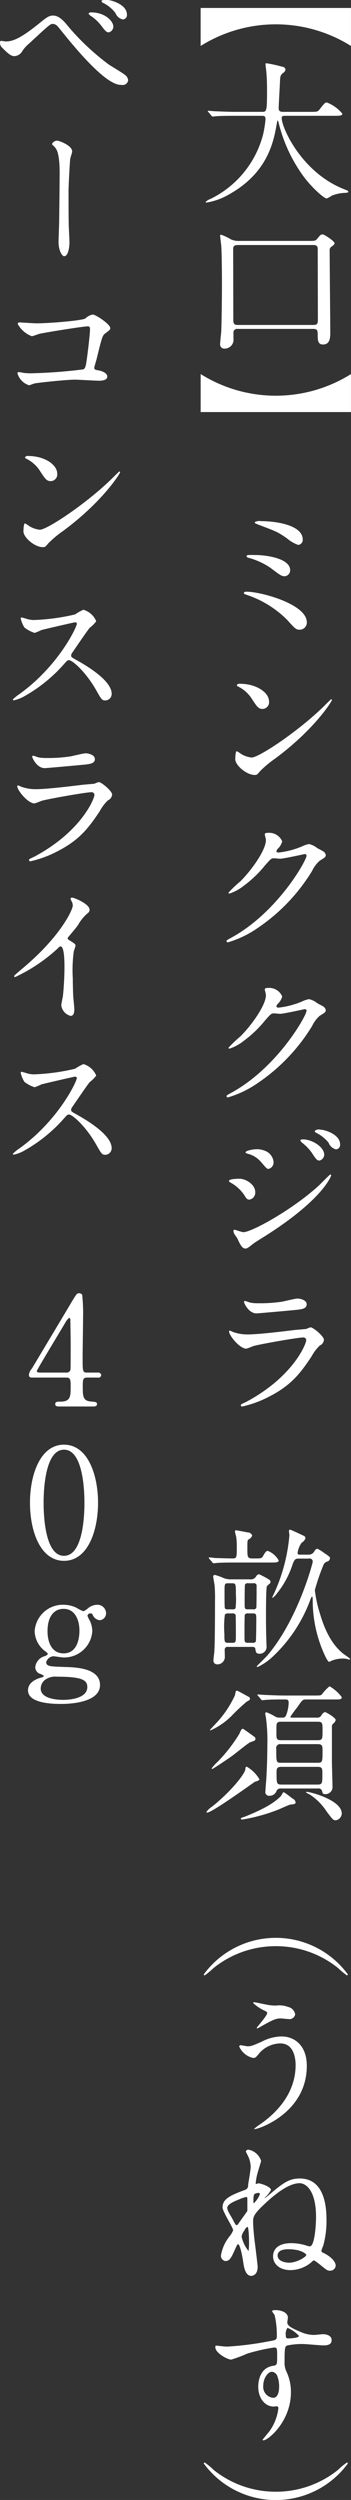 <svg id="img_item_small-products_10_kv_pc.svg" data-name="img/item/small-products/10/kv_pc.svg" xmlns="http://www.w3.org/2000/svg" width="58" height="412.656" viewBox="0 0 58 412.656">
  <rect x="0" y="0" width="58" height="412.656" fill="#333333" stroke="none"/>
  <defs>
    <style>
      .cls-1 {
        fill: #fff;
        fill-rule: evenodd;
      }
    </style>
  </defs>
  <path id="_大_口_ミ_ン_ク_ク_ジ_ラ_畝_須_う_ね_す_" data-name=" 【 大 口 】 ミ ン ク ク ジ ラ  畝 須 （ う ね す ）" class="cls-1" d="M63.966,32.214a23.373,23.373,0,0,1,24.844,0V25.94H63.966v6.274ZM74.014,43.742c0.4,0,.675,0,0.675.55a18.287,18.287,0,0,1-.4,2.524,16.412,16.412,0,0,1-8.7,10.647,2.2,2.2,0,0,0-.8.5,0.137,0.137,0,0,0,.15.1,10.8,10.8,0,0,0,3.724-1.35c6.449-3.6,7.373-8.8,7.873-11.6,0.1-.525.1-0.6,0.175-0.6a1.248,1.248,0,0,1,.175.5,25.12,25.12,0,0,0,3.9,8.473c1.325,1.9,3.549,3.9,4,3.9a3.8,3.8,0,0,0,.825-0.45,6.268,6.268,0,0,1,2.249-.475c0.375-.025.5-0.05,0.5-0.225,0-.1,0-0.1-0.675-0.375-7.073-2.774-10.323-10.2-10.323-11.722,0-.4.175-0.4,0.725-0.4h7.973c0.825,0,1.325,0,1.325-.35a6.363,6.363,0,0,0-2.549-1.849c-0.3,0-.4.1-1.2,1.125-0.325.425-.45,0.425-1.6,0.425H77.713c-0.4,0-.85,0-0.85-0.575,0-.6.175-3.5,0.2-4.149,0.05-1.175.05-1.3,0.525-1.7a0.788,0.788,0,0,0,.4-0.575,0.549,0.549,0,0,0-.55-0.45,20.77,20.77,0,0,0-2.6-.575c-0.15,0-.15.075-0.15,0.2s0.075,0.7.1,0.85c0.15,1.525.15,2.849,0.15,3.449,0,3.524-.075,3.524-0.85,3.524H69.765c-1.175,0-2.2-.05-3.424-0.1-0.15,0-.925-0.075-1.1-0.075-0.05,0-.1,0-0.1.05a0.347,0.347,0,0,0,.125.175l0.475,0.575a0.267,0.267,0,0,0,.225.15c0.075,0,.425-0.05.525-0.05,0.25-.025.95-0.075,3.149-0.075h4.374ZM70.39,64.394a3.021,3.021,0,0,1-1.4-.25,9.685,9.685,0,0,0-1.625-.775,0.141,0.141,0,0,0-.175.125c0,0.225.15,1.375,0.175,1.625,0.1,1,.125,5.2.125,6.373,0,1.775-.05,6.6-0.125,7.948-0.025.275-.175,1.6-0.175,1.925a0.69,0.69,0,0,0,.775.8A1.454,1.454,0,0,0,69.39,80.54V79.615a0.612,0.612,0,0,1,.725-0.7H82.562c0.75,0,.75.3,0.75,1.15,0,0.875.125,1.425,0.875,1.425,1.2,0,1.2-1.225,1.2-2.025,0-1.924-.1-11.347-0.1-13.472a0.693,0.693,0,0,1,.25-0.625,1.478,1.478,0,0,0,.575-0.55c0-.4-1.725-1.5-1.975-1.5-0.325,0-.375.075-0.95,0.775-0.275.3-.4,0.3-1.5,0.3H70.39Zm12.2,0.675c0.65,0,.725.275,0.725,0.775,0,1.8.025,9.723,0.025,11.347,0,0.8,0,1.075-.8,1.075H70.115c-0.575,0-.75-0.175-0.75-0.85,0-1.85-.025-11.6-0.025-11.722,0.025-.625.425-0.625,0.975-0.625H82.587Zm6.224,21.3a23.374,23.374,0,0,1-24.844,0v6.273H88.81V86.369Zm-15.9,24.45c0,0.175.025,0.175,0.575,0.4,3.1,1.174,3.274,1.249,4.749,2.274a5.644,5.644,0,0,0,1.85,1.075,0.826,0.826,0,0,0,.75-0.875c0-2.449-4.574-3.049-6.9-3.049A1.493,1.493,0,0,0,72.914,110.819Zm0.25,5.423c-1.45-.025-1.6-0.025-1.6.2a0.324,0.324,0,0,0,.3.25,12.016,12.016,0,0,1,3.624,1.65c1.65,1.25,1.849,1.4,2.4,1.4a1,1,0,0,0,.875-0.975C78.763,116.667,74.389,116.242,73.164,116.242Zm8.348,11.1c0-3-7.6-5.049-9.948-5.049-0.1,0-.45,0-0.45.225,0,0.125.05,0.15,0.625,0.35a17.013,17.013,0,0,1,6.523,4.074c1.325,1.474,1.475,1.624,2.075,1.624A1.175,1.175,0,0,0,81.512,127.34Zm-6.249,13.053c0-1.475-2.1-2.9-4.774-2.9a0.508,0.508,0,0,0-.55.225,0.336,0.336,0,0,0,.225.225,5.63,5.63,0,0,1,2.274,2.05c0.825,1.25,1.075,1.649,1.75,1.649A1.1,1.1,0,0,0,75.264,140.393Zm10.4-.225a0.161,0.161,0,0,0-.125-0.125c-0.05,0-.75.7-1.15,1.1-4.149,4.1-10.772,8.522-12,8.522a4.137,4.137,0,0,1-1.7-.574,6.214,6.214,0,0,0-.75-0.475c-0.225,0-.25,1.149-0.25,1.324,0,1,1.85,2.6,3.2,2.6,0.375,0,.425-0.05.9-0.625a17.453,17.453,0,0,1,2.449-2.05C82.737,145.067,85.661,140.393,85.661,140.168Zm-10.922,22.95c0.2,1.5-2.174,4.949-4.2,6.974a21.206,21.206,0,0,0-1.974,1.874,0.152,0.152,0,0,0,.175.15,7.649,7.649,0,0,0,2.4-1.324,18.79,18.79,0,0,0,3.4-3.25c1.05-1.2,1.1-1.249,1.575-1.249,0.15,0,.825.075,0.975,0.075,0.6,0,4.049-.775,4.1-0.775a0.27,0.27,0,0,1,.275.275c0,0.775-4.749,9.3-12.372,13.5-0.775.425-.85,0.475-0.85,0.575a0.224,0.224,0,0,0,.225.225,17.108,17.108,0,0,0,4.974-2.4,30.555,30.555,0,0,0,8.948-9.4,5.2,5.2,0,0,1,1.25-1.674c0.825-.5,1-0.6,1-0.95a0.906,0.906,0,0,0-.475-0.625c-0.125-.075-0.775-0.425-0.925-0.5a3.285,3.285,0,0,0-1.375-.675,4.669,4.669,0,0,0-1.175.4,14.143,14.143,0,0,1-3.8,1c-0.1,0-.4,0-0.4-0.2a0.742,0.742,0,0,1,.2-0.4,2.559,2.559,0,0,0,.75-1.25,2.335,2.335,0,0,0-2.324-1.4c-0.2,0-.55,0-0.55.25C74.564,162.444,74.714,162.993,74.739,163.118Zm0,25.6c0.2,1.5-2.174,4.949-4.2,6.974a21.206,21.206,0,0,0-1.974,1.874,0.152,0.152,0,0,0,.175.15,7.649,7.649,0,0,0,2.4-1.324,18.79,18.79,0,0,0,3.4-3.25c1.05-1.2,1.1-1.249,1.575-1.249,0.15,0,.825.075,0.975,0.075,0.6,0,4.049-.775,4.1-0.775a0.27,0.27,0,0,1,.275.275c0,0.775-4.749,9.3-12.372,13.5-0.775.425-.85,0.475-0.85,0.575a0.224,0.224,0,0,0,.225.225,17.108,17.108,0,0,0,4.974-2.4,30.555,30.555,0,0,0,8.948-9.4,5.2,5.2,0,0,1,1.25-1.674c0.825-.5,1-0.6,1-0.95a0.906,0.906,0,0,0-.475-0.625c-0.125-.075-0.775-0.425-0.925-0.5a3.285,3.285,0,0,0-1.375-.675,4.669,4.669,0,0,0-1.175.4,14.143,14.143,0,0,1-3.8,1c-0.1,0-.4,0-0.4-0.2a0.742,0.742,0,0,1,.2-0.4,2.559,2.559,0,0,0,.75-1.25,2.335,2.335,0,0,0-2.324-1.4c-0.2,0-.55,0-0.55.25C74.564,188.044,74.714,188.594,74.739,188.718ZM70.39,219.192c-0.15,0-1.75,0-1.75.375a0.487,0.487,0,0,0,.25.25,6.479,6.479,0,0,1,2.274,2.05c0.375,0.624.5,0.774,0.875,0.774a1.181,1.181,0,0,0,.95-1.249C72.989,220.167,71.465,219.192,70.39,219.192Zm4.174-4.624a3.44,3.44,0,0,0-1.275-.25c-0.75,0-1.9.25-1.9,0.525,0,0.1.025,0.1,0.375,0.225a4.227,4.227,0,0,1,2.174,1.35c0.875,1.025.975,1.15,1.25,1.15a1.093,1.093,0,0,0,.825-1.175A2.184,2.184,0,0,0,74.564,214.568Zm-3.2,16.146c0.275,0,.375-0.075,1.3-0.8,0.2-.15.3-0.225,1.825-1.175,9.8-6.174,11.047-10.048,11.047-10.1a0.16,0.16,0,0,0-.15-0.15c-0.075,0-1.525,1.475-1.8,1.75-4.4,4.049-11.2,7.773-12.547,7.773-0.25,0-1.375-.4-1.45-0.4a0.183,0.183,0,0,0-.2.2,1.019,1.019,0,0,0,.125.45c0.05,0.125.45,0.65,0.525,0.8C70.54,230.14,70.84,230.714,71.365,230.714Zm12.4-19.62a0.969,0.969,0,0,0-.95.225,0.438,0.438,0,0,0,.275.3,6.272,6.272,0,0,1,2.024,1.625,1.739,1.739,0,0,0,1.225,1.1,0.735,0.735,0,0,0,.675-0.8C87.011,211.819,84.411,211.094,83.762,211.094Zm-2.874,1.6c-0.15,0-.45.025-0.45,0.175a0.962,0.962,0,0,0,.325.4,7.789,7.789,0,0,1,1.6,1.674c0.625,0.975.85,1.25,1.225,1.25a1.027,1.027,0,0,0,.8-0.95C84.386,213.919,82.337,212.694,80.887,212.694Zm-9.6,26.675a0.141,0.141,0,0,0-.15.175c0,0.175.75,1.874,2.075,1.874,0.175,0,5.549-.475,5.949-0.525,1.45-.125,2.324-0.2,2.324-0.975,0-.724-1.1-0.949-1.525-0.949-0.35,0-2.075.425-2.449,0.5a23.9,23.9,0,0,1-4,.275,6.142,6.142,0,0,1-1.325-.1C72.039,239.619,71.44,239.369,71.29,239.369Zm-0.625,17.07a0.269,0.269,0,0,0-.05.15,0.2,0.2,0,0,0,.225.2,17.684,17.684,0,0,0,4.424-1.624c3.524-1.8,5.074-3.674,7.048-6.674a7.011,7.011,0,0,1,1.35-1.774,1.112,1.112,0,0,0,.675-0.95c0-.575-1.775-2.049-2.2-2.049a4.288,4.288,0,0,0-.725.274c-0.025,0-1.675.15-1.725,0.15-0.925.1-5.9,0.75-7.948,0.75a7.013,7.013,0,0,1-2.474-.425,3.541,3.541,0,0,0-.45-0.2,0.14,0.14,0,0,0-.15.125c0,0.7,1.775,2.85,2.849,2.85a10.688,10.688,0,0,0,1.15-.425c1.1-.325,7.373-1.425,8.223-1.425a0.45,0.45,0,0,1,.525.475c0,0.525-2.05,5.924-9.848,10.123C71.415,256.065,70.715,256.389,70.665,256.439Zm-1.55,28.878a3.157,3.157,0,0,1-1.6-.324,10.928,10.928,0,0,0-1.175-.4,0.261,0.261,0,0,0-.3.25c0,0.075.175,1.149,0.225,1.374a23.755,23.755,0,0,1,.075,2.625c0,1.4,0,7.323-.125,8.6-0.025.175-.125,1.025-0.125,1.2a0.6,0.6,0,0,0,.5.7,1.232,1.232,0,0,0,1.375-1.125c0-.225-0.025-1.174-0.025-1.3a0.455,0.455,0,0,1,.55-0.45h3.949c0.275,0,.525,0,0.575.35,0.05,0.4.1,0.774,0.6,0.774a1.131,1.131,0,0,0,1.25-1.1c0-.1-0.025-0.525-0.025-0.625,0-.075-0.075-1.85-0.075-4.5,0-.55,0-4.674.15-4.924a3.842,3.842,0,0,1,.475-0.425,0.476,0.476,0,0,0,.125-0.25,0.506,0.506,0,0,0-.175-0.375,15.2,15.2,0,0,0-1.725-.924,0.723,0.723,0,0,0-.5.4,1,1,0,0,1-1,.449h-3Zm-0.6,10.473c-0.625,0-.625-0.15-0.625-1.5a15.755,15.755,0,0,1,.075-3.124,0.541,0.541,0,0,1,.55-0.225H69.19a0.541,0.541,0,0,1,.55.225c0.05,0.125.05,3.174,0.05,3.4,0,1.1,0,1.225-.6,1.225H68.515Zm3.274-5.524c-0.55,0-.55-0.1-0.55-1.05,0-.349,0-2.8.05-3a0.442,0.442,0,0,1,.525-0.25h0.85a0.433,0.433,0,0,1,.55.5c0,0.275,0,3.4-.05,3.549a0.442,0.442,0,0,1-.525.25h-0.85Zm-2.574-4.3c0.575,0,.575.2,0.575,1.8a13.285,13.285,0,0,1-.05,2.3,0.459,0.459,0,0,1-.5.2H68.465a0.459,0.459,0,0,1-.5-0.2c-0.05-.125-0.05-1.8-0.05-2.724,0-1.225,0-1.375.575-1.375h0.725Zm3.374,4.974c0.575,0,.575.1,0.575,1.175,0,0.425-.025,3.249-0.075,3.449a0.524,0.524,0,0,1-.55.225H71.814a0.745,0.745,0,0,1-.475-0.1c-0.125-.125-0.125-0.3-0.125-1.675,0-.225,0-2.7.05-2.849a0.524,0.524,0,0,1,.55-0.225h0.775Zm-6.7-8.448a0.322,0.322,0,0,0,.225.175c0.075,0,.65-0.075.75-0.075,1-.05,2.224-0.05,2.949-0.05h5.724c0.85,0,1.325,0,1.325-.35a3.55,3.55,0,0,0-1.8-1.574c-0.15,0-.325.025-0.75,0.8-0.25.45-.35,0.45-1.325,0.45H72.514c-0.825,0-.825-0.3-0.825-1.6,0-1.225,0-1.375.175-1.525a1.207,1.207,0,0,0,.625-0.65,0.8,0.8,0,0,0-.8-0.525c-0.2-.05-1.775-0.35-1.85-0.35a0.183,0.183,0,0,0-.2.2,7.1,7.1,0,0,0,.2.85,11.063,11.063,0,0,1,.1,1.775c0,1.649,0,1.824-.7,1.824-0.325,0-2.349-.05-2.924-0.075-0.15-.025-0.775-0.1-0.925-0.1a0.08,0.08,0,0,0-.075.075,0.282,0.282,0,0,0,.1.175Zm14.546-1.25c-0.225,0-.45,0-0.45-0.274a3.741,3.741,0,0,1,.675-1.7,1.38,1.38,0,0,0,.625-0.725c0-.3-0.175-0.375-0.625-0.575-0.2-.1-1.8-0.85-1.9-0.85a0.2,0.2,0,0,0-.2.225c0,0.125.075,0.6,0.075,0.7a28.918,28.918,0,0,1-2.374,9.248c-0.05.15-.45,0.925-0.45,1a0.066,0.066,0,0,0,.075.075,3.387,3.387,0,0,0,.65-0.675,15.058,15.058,0,0,0,2.649-4.924c0.35-.875.5-0.875,1.125-0.875h1.525a0.506,0.506,0,0,1,.65.55c0,0.15-2.374,9.4-7.473,15.421-0.25.3-1.775,1.775-1.775,1.8a0.162,0.162,0,0,0,.15.125,9.76,9.76,0,0,0,2.4-1.625,24.46,24.46,0,0,0,6.349-9.6c0.15-.35.175-0.375,0.25-0.375s0.075,0.05.1,0.5a21.62,21.62,0,0,0,1.724,8.548c0.175,0.4.725,1.7,1,1.7a3.253,3.253,0,0,0,.425-0.2,5.222,5.222,0,0,1,1.825-.35,3.179,3.179,0,0,1,.8.1,0.49,0.49,0,0,0,.25.075,0.14,0.14,0,0,0,.15-0.125c0-.05-1-0.75-1.2-0.9-0.85-.724-2.524-2.249-3.774-6.548a20.909,20.909,0,0,1-.85-3.9,36.1,36.1,0,0,1,1.425-4.149,0.948,0.948,0,0,1,.6-0.55,0.6,0.6,0,0,0,.475-0.575c0-.2-0.1-0.275-1.1-0.949a4.881,4.881,0,0,0-1-.6,0.657,0.657,0,0,0-.45.375,1.074,1.074,0,0,1-1.05.6h-1.3Zm2.924,38.6a0.573,0.573,0,0,1,.675.425c0.075,0.3.125,0.5,0.425,0.5a1.178,1.178,0,0,0,1.3-1.05c0-.625-0.1-3.674-0.1-4.349v-5.7a0.594,0.594,0,0,1,.2-0.525,1.086,1.086,0,0,0,.425-0.6c0-.4-1.625-1.325-1.8-1.325a1.335,1.335,0,0,0-.55.525,0.749,0.749,0,0,1-.775.4H79.038c-0.1,0-.25,0-0.25-0.125a19.439,19.439,0,0,1,1.175-1.624c0.775-1.125.85-1.25,1.4-1.25h4.9c0.7,0,1.025,0,1.025-.375a6.5,6.5,0,0,0-2.025-1.8,7.121,7.121,0,0,0-1.25,1.325c-0.2.2-.3,0.2-1.35,0.2h-4.7c-1.15,0-2.275-.05-3.424-0.1-0.15,0-.925-0.075-1.1-0.075-0.05,0-.1,0-0.1.05a0.348,0.348,0,0,0,.125.175l0.475,0.575a0.267,0.267,0,0,0,.225.15c0.075,0,.45-0.05.525-0.05,0.5-.05,1.55-0.075,2.424-0.075h0.825c0.375,0,.575.075,0.575,0.525a6.151,6.151,0,0,1-.275,1.674c-0.225.725-.375,0.8-0.75,0.8H77.063a1.776,1.776,0,0,1-.65-0.1,8.967,8.967,0,0,0-1.55-.775,0.2,0.2,0,0,0-.225.175c0,0.125.15,0.8,0.15,0.95a28.217,28.217,0,0,1,.2,4.324c0,0.925-.025,3.224-0.175,5.624-0.025.3-.15,1.9-0.15,2.024a0.607,0.607,0,0,0,.7.675,1.214,1.214,0,0,0,1.175-.875,0.756,0.756,0,0,1,.75-0.325h6.074Zm0-7.323c0.75,0,.75.375,0.75,1.125,0,1.749,0,1.949-.775,1.949H77.263c-0.8,0-.8-0.075-0.8-2.274a0.656,0.656,0,0,1,.775-0.8h6.124Zm-6.124-.65c-0.75,0-.75-0.325-0.75-1.125,0-1.424,0-1.574.15-1.749a0.776,0.776,0,0,1,.6-0.175h6.1c0.775,0,.775.275,0.775,1.425,0,1.374,0,1.624-.775,1.624h-6.1Zm0.1,7.323c-0.825,0-.825-0.2-0.825-1.974,0-.65.05-0.95,0.8-0.95h5.974c0.8,0,.8.3,0.8,1.2,0,1.475,0,1.724-.8,1.724H77.338ZM69.79,303.769a5.346,5.346,0,0,0-.15.675,17.229,17.229,0,0,1-2.924,4.424c-0.125.125-1.2,1.275-1.2,1.3,0,0.075.05,0.075,0.1,0.075a11.605,11.605,0,0,0,3.474-2.4,31.87,31.87,0,0,1,2.5-2.349c0.4-.2.525-0.275,0.525-0.475a0.314,0.314,0,0,0-.15-0.275s-1.874-1.05-1.974-1.05A0.284,0.284,0,0,0,69.79,303.769Zm1.575,12.822c0,0.825-2.624,3.974-5.524,6.249a3.485,3.485,0,0,0-.925.874,0.123,0.123,0,0,0,.15.1c0.8,0,7.748-5.023,7.848-5.073,0.675-.225.75-0.25,0.75-0.45a5.819,5.819,0,0,0-2.075-2.05C71.39,316.241,71.365,316.441,71.365,316.591Zm10.048,3.924a4.327,4.327,0,0,0,.6.325,9.567,9.567,0,0,1,2.774,2.8c1,1.325,1.1,1.45,1.525,1.45a1.184,1.184,0,0,0,.975-1.125c0-2.2-5.174-3.574-5.8-3.574C81.387,320.39,81.362,320.465,81.412,320.515ZM70.74,310.068a3.689,3.689,0,0,0-.35.7,25.293,25.293,0,0,1-3.624,4.674,7.431,7.431,0,0,0-.975,1.075,0.092,0.092,0,0,0,.1.1c0.1,0,2.174-1.375,3.2-2.1,0.5-.35,2.774-2.225,3.1-2.325,0.75-.25.825-0.275,0.825-0.55,0-.075-0.025-0.15-0.025-0.2-0.075-.125-1.85-1.349-2-1.449A0.332,0.332,0,0,0,70.74,310.068Zm6.848,10.422a6.594,6.594,0,0,1-.4.65c-1.1,1.075-2.649,2.049-6.1,3.424a0.76,0.76,0,0,0-.5.25c0,0.125.2,0.15,0.275,0.15a29.126,29.126,0,0,0,5.9-1.625c0.325-.125,1.874-0.849,2.075-0.849,0.475-.05.825-0.05,0.825-0.375a0.882,0.882,0,0,0-.525-0.625C77.863,320.515,77.713,320.39,77.588,320.49Zm-1.2,25.375a16.373,16.373,0,0,1,10.272,3.6,14.086,14.086,0,0,0,1.475,1.225,0.166,0.166,0,0,0,.15-0.175,14.761,14.761,0,0,0-23.794,0,0.166,0.166,0,0,0,.15.175,14.086,14.086,0,0,0,1.475-1.225A16.373,16.373,0,0,1,76.388,345.865Zm-3.5,9.254c-0.05,0-.25,0-0.25.125a6.88,6.88,0,0,0,1.8,1.225c0.475,0.225.525,0.275,0.525,0.425,0,0.475-1.725,2.349-1.725,2.449a0.092,0.092,0,0,0,.1.1c0.05,0,.7-0.375.825-0.45,1.625-.9,2.2-1.2,3.024-1.2,0.175,0,1.05.1,1.25,0.1a0.964,0.964,0,0,0,1.15-.775,1.517,1.517,0,0,0-1.175-1.225,4.135,4.135,0,0,0-1.975-.225,6.743,6.743,0,0,1-1.15-.075C74.914,355.544,72.964,355.119,72.889,355.119Zm4.449,5.649a7.243,7.243,0,0,0-3.3.875c-1.55.674-1.725,0.749-2.3,0.749-0.175,0-.975-0.175-1.15-0.175a0.243,0.243,0,0,0-.25.2,3.278,3.278,0,0,0,2.3,1.9c0.4,0,.475-0.1,1.15-0.925a4.732,4.732,0,0,1,3.349-1.474c2.374,0,2.524,2.774,2.524,3.574,0,4.024-2.349,7.3-5.749,9.7a8.389,8.389,0,0,0-1.1.825,0.059,0.059,0,0,0,.075.05c0.675,0,8.623-2.674,8.623-10.447C81.512,362.267,79.488,360.768,77.338,360.768Zm-5.4,18.7a0.412,0.412,0,0,0-.5.3c0,0.05.15,0.275,0.225,0.475a4.359,4.359,0,0,1,.575,2.075c0,0.425-.35,2.474-0.425,2.924a0.77,0.77,0,0,1-.575.875c-2.4.9-3.649,1.475-3.649,2.874,0,0.675,1.75,3.349,1.75,3.774a3.672,3.672,0,0,1-.575.975,6.779,6.779,0,0,0-1.425,3.1,0.868,0.868,0,0,0,.7,1c0.725,0,.95-0.475,1.625-1.95,0.325-.749.375-0.824,0.5-0.824,0.325,0,.75,2.249.825,2.849,0.125,0.875.35,2.374,1.35,2.374,0.05,0,1.05-.025,1.05-1.5,0-.25-0.425-3.724-0.5-4.249-0.15-1.3-.25-2.475-0.25-3.2,0-.7,0-1.15,1.849-2.875,1.875-1.774,4.1-3.474,5.824-3.474,1.15,0,2.724,1.35,2.724,5.549,0,1.524-.25,4.874-1.025,4.874a2.006,2.006,0,0,1-.55-0.125,8.412,8.412,0,0,0-2.524-.4c-2.249,0-3,1.074-3,2.174,0,1.15.95,2.275,2.874,2.275a5.418,5.418,0,0,0,3.4-1.25,1.443,1.443,0,0,1,.5-0.375,11.432,11.432,0,0,1,1.075.8c1.05,0.85,1.15.925,1.6,0.925a0.919,0.919,0,0,0,.9-0.825c0-.35-0.25-1.2-1.974-2.1a0.522,0.522,0,0,1-.4-0.35,7.905,7.905,0,0,1,.325-0.9,15.231,15.231,0,0,0,.525-4.3c0-2.8-.65-6.749-4.424-6.749-1.875,0-2.874.85-5.449,3.025a1.468,1.468,0,0,1-.4.25,5.893,5.893,0,0,0,1.1-1.375c0-.525-1.65-1.1-2.074-1.1-0.05,0-.325.1-0.4,0.1-0.05,0-.05-0.05-0.05-0.125a9.185,9.185,0,0,1,.275-1.549c0.075-.325.625-2.075,0.625-2.125A2.726,2.726,0,0,0,71.939,379.47Zm1.25,7.173a1.5,1.5,0,0,1,.3-0.05,0.23,0.23,0,0,1,.275.2,3.852,3.852,0,0,1-1,1.5c-0.075,0-.075-0.1-0.075-0.35C72.689,386.768,72.814,386.743,73.189,386.643Zm-2.749.975a5.163,5.163,0,0,1,1.05-.35c0.2,0,.2.125,0.2,0.5v1.8c-0.025.075-1.3,1.825-1.525,2.175a0.462,0.462,0,0,1-.25.174c-0.15,0-.2-0.1-0.65-0.949-0.1-.225-0.7-1.175-0.75-1.375a1.273,1.273,0,0,1-.15-0.525C68.365,388.467,69.49,387.992,70.44,387.618Zm0.75,5.2a1.316,1.316,0,0,1,.5-0.625c0.25,0,.275,2.2.275,2.375a10.25,10.25,0,0,1-.075,1.624,5.548,5.548,0,0,1-1.15-2.374A2.011,2.011,0,0,1,71.19,392.816Zm7.273,3.074c2.249,0,2.974.85,2.974,0.925,0,0.325-1.55,1.3-2.874,1.3-0.2,0-1.875-.075-1.875-1.2C76.688,396.29,77.263,395.89,78.463,395.89Zm-11.947,15.9a0.276,0.276,0,0,0-.125.25c0,1.025,2.075,2.074,2.624,2.074a23.413,23.413,0,0,0,2.674-1,30.951,30.951,0,0,1,4.424-1c0.5,0,.5.15,0.5,1.5,0,1.275,0,1.425-.7,1.525-2.424.375-2.424,3.124-2.424,3.449,0,2,1.2,3.274,2.549,3.274,0.075,0,.45-0.05.525-0.05a0.292,0.292,0,0,1,.25.35,8.126,8.126,0,0,1-1.4,3.674c-0.175.25-1.2,1.45-1.2,1.5a0.112,0.112,0,0,0,.125.1c0.775,0,4.549-3.1,4.549-7.948a7.922,7.922,0,0,0-.725-3.374,3.266,3.266,0,0,1-.325-1.625c0-2.2.05-2.549,0.4-2.7a11.657,11.657,0,0,1,2.7-.25c0.475,0,2.8.225,3.324,0.225,0.875,0,1.35-.225,1.35-0.875,0-.875-1.1-0.975-1.425-0.975-0.2,0-1.25.125-1.5,0.125a5.491,5.491,0,0,1-2.2-.5c-1.475-.624-2.2-1-2.2-1.574,0-.125.1-0.65,0.1-0.775,0-.8-0.975-1.25-2.075-1.25-0.15,0-.525,0-0.525.175,0,0.125.4,0.575,0.425,0.7a14.936,14.936,0,0,1,.35,3.4c0,0.65-.15.675-1.45,0.9a50.507,50.507,0,0,1-6.8.85C67.965,411.968,66.766,411.818,66.516,411.793Zm11.8-2.924a5.417,5.417,0,0,1,1.9,1.324c0,0.375-1.625.425-1.725,0.425-0.35,0-.45-0.075-0.45-0.475A1.78,1.78,0,0,1,78.313,408.869Zm-1.7,7.9a4.854,4.854,0,0,1,.325,1.749c0,0.4-.025,1.9-1,1.9a1.811,1.811,0,0,1-1.625-2c0-1.274.8-2.3,1.425-2.3A1.056,1.056,0,0,1,76.613,416.767Zm-0.225,19.151a16.367,16.367,0,0,1-10.273-3.6,11.525,11.525,0,0,0-1.475-1.225,0.166,0.166,0,0,0-.15.175,14.76,14.76,0,0,0,23.794,0,0.166,0.166,0,0,0-.15-0.175,11.525,11.525,0,0,0-1.475,1.225A16.367,16.367,0,0,1,76.388,435.918Z" transform="translate(-30.813 -24.625)"/>
  <path id="ベ_ー_コ_ン_ス_ラ_イ_ス_4_0_" data-name="ベ ー コ ン ス ラ イ ス  4 0 ｇ" class="cls-1" d="M39.589,27.193c-0.7,0-1.1.325-2.275,1.275-3.124,2.524-4.4,3-5.549,3-0.125,0-.65-0.1-0.775-0.1-0.15,0-.175.175-0.175,0.3a1.074,1.074,0,0,0,.3.775c1.15,1.175,1.575,1.45,2.1,1.45a1.6,1.6,0,0,0,1.25-.775,5.218,5.218,0,0,1,1.125-1.275c3.524-3.274,3.549-3.274,3.974-3.274a1.189,1.189,0,0,1,.75.375c0.275,0.3,1.5,1.85,1.8,2.2,6.2,7.5,8.1,7.5,8.823,7.5a0.9,0.9,0,0,0,1.05-.75,1.232,1.232,0,0,0-.55-0.925c-0.325-.275-2.2-1.4-2.624-1.675a40.032,40.032,0,0,1-6.7-6.274C41.438,28.168,40.588,27.193,39.589,27.193Zm8.973-2.574c-0.475,0-.975-0.025-0.975.2a0.437,0.437,0,0,0,.3.3,5.763,5.763,0,0,1,2,1.65,1.732,1.732,0,0,0,1.25,1.075,0.734,0.734,0,0,0,.65-0.8C51.786,25.343,49.211,24.644,48.562,24.619Zm-2.674,2.049a0.481,0.481,0,0,0-.45.2,1.061,1.061,0,0,0,.375.375,7.143,7.143,0,0,1,1.7,1.575c0.7,0.95.925,1.15,1.275,1.15a0.991,0.991,0,0,0,.75-0.975C49.536,28.168,48.212,26.668,45.887,26.668Zm-5.6,21.176a0.942,0.942,0,0,0-.875.525,0.336,0.336,0,0,0,.125.225,2.5,2.5,0,0,1,.6.7c0.5,0.925.55,2.949,0.525,4.5,0,1.175-.05,5.749-0.075,7.373,0,0.5-.1,2.874-0.1,3.4,0,1.4.575,2.349,0.925,2.349,0.7,0,.875-1.575.875-2.249,0-.575-0.075-1.825-0.1-2.424-0.05-.925-0.05-4.9-0.05-6.1,0-.85.2-4.624,0.275-5.3,0.025-.175.325-1.025,0.325-1.225C42.738,48.619,40.539,47.844,40.289,47.844Zm-6.248,30a0.261,0.261,0,0,0-.3.25,4.428,4.428,0,0,0,2.325,2.025c0.2,0,1.075-.35,1.3-0.4,0.975-.225,7.173-1.225,7.948-1.225,0.275,0,.375.1,0.375,0.525,0,0.5-.225,2.674-0.525,4.874-0.175,1.25-.275,1.55-0.575,1.7a82.356,82.356,0,0,1-8.648.65,8.841,8.841,0,0,1-1.275-.075,6.7,6.7,0,0,0-.75-0.125,0.2,0.2,0,0,0-.225.175,2.915,2.915,0,0,0,1.925,2c0.125,0,.75-0.275.9-0.3,0.4-.1,5.149-0.625,6.7-0.625,0.575,0,3.349.175,3.974,0.175,0.2,0,1.35,0,1.35-.675,0-.625-0.925-0.95-1.55-1.05-0.375-.075-0.6-0.1-0.6-0.425,0-.15.35-1.25,0.4-1.475,0.85-3.474.95-3.849,1.4-4.174,0.775-.575.85-0.65,0.85-0.875,0-.65-2.4-2.249-2.9-2.249a2.387,2.387,0,0,0-1.225.65c-0.55.35-5.874,0.8-8.123,0.8C36.365,77.993,34.19,77.843,34.04,77.843Zm6.224,24.95c0-1.475-2.1-2.9-4.774-2.9a0.508,0.508,0,0,0-.55.224,0.336,0.336,0,0,0,.225.225,5.63,5.63,0,0,1,2.274,2.05c0.825,1.25,1.075,1.649,1.75,1.649A1.1,1.1,0,0,0,40.264,102.793Zm10.4-.225a0.161,0.161,0,0,0-.125-0.125c-0.05,0-.75.7-1.15,1.1-4.149,4.1-10.772,8.522-12,8.522a4.137,4.137,0,0,1-1.7-.574,6.214,6.214,0,0,0-.75-0.475c-0.225,0-.25,1.149-0.25,1.324,0,1,1.849,2.6,3.2,2.6,0.375,0,.425-0.05.9-0.625a17.453,17.453,0,0,1,2.449-2.05C47.737,107.467,50.661,102.793,50.661,102.568Zm-7.148,24.975c0.075,0.4-2.9,6.873-9.423,11.6a7.715,7.715,0,0,0-1.15.925,0.146,0.146,0,0,0,.175.15,6.139,6.139,0,0,0,1.55-.575,25.114,25.114,0,0,0,6.673-5.349c0.55-.625.625-0.7,0.875-0.7,0.55,0,2.749,1.9,4.474,4.924,0.875,1.55.975,1.725,1.55,1.725a1.079,1.079,0,0,0,1.025-1.1c0-2.274-4.474-4.8-5.6-5.449-1.05-.575-1.1-0.625-1.1-0.85a0.821,0.821,0,0,1,.2-0.5c0.4-.575,2.374-3.5,2.874-4.1a5.466,5.466,0,0,0,1.075-1.075,3.29,3.29,0,0,0-2.125-1.9,9.541,9.541,0,0,0-1.375.775,34.579,34.579,0,0,1-6.848.925,4.452,4.452,0,0,1-1.325-.25c-0.075-.025-0.625-0.175-0.65-0.175-0.125,0-.15.075-0.15,0.2a5.1,5.1,0,0,0,.6,1.45,5.215,5.215,0,0,0,1.7.9,10.785,10.785,0,0,0,1.125-.474c0.125-.05,5.374-1.275,5.549-1.275A0.281,0.281,0,0,1,43.513,127.543ZM36.29,149.369a0.141,0.141,0,0,0-.15.175c0,0.174.75,1.874,2.075,1.874,0.175,0,5.549-.475,5.949-0.525,1.45-.125,2.324-0.2,2.324-0.975,0-.724-1.1-0.949-1.525-0.949-0.35,0-2.075.425-2.449,0.5a24.007,24.007,0,0,1-4,.274,6.2,6.2,0,0,1-1.325-.1C37.039,149.619,36.44,149.369,36.29,149.369Zm-0.625,17.07a0.269,0.269,0,0,0-.05.15,0.2,0.2,0,0,0,.225.2,17.682,17.682,0,0,0,4.424-1.624c3.524-1.8,5.074-3.674,7.048-6.674a7.011,7.011,0,0,1,1.35-1.774,1.112,1.112,0,0,0,.675-0.95c0-.575-1.775-2.05-2.2-2.05a4.3,4.3,0,0,0-.725.275c-0.025,0-1.675.15-1.725,0.15-0.925.1-5.9,0.75-7.948,0.75a7.013,7.013,0,0,1-2.474-.425,3.541,3.541,0,0,0-.45-0.2,0.14,0.14,0,0,0-.15.125c0,0.7,1.775,2.85,2.849,2.85a10.688,10.688,0,0,0,1.15-.425c1.1-.325,7.373-1.425,8.223-1.425a0.45,0.45,0,0,1,.525.475c0,0.525-2.05,5.924-9.848,10.123C36.415,166.064,35.715,166.389,35.665,166.439Zm6.324,13c0.475-.6,1.275-1.5,1.7-2.1a7.139,7.139,0,0,1,1.7-2.05,0.631,0.631,0,0,0,.225-0.5c0-.949-2.524-2-2.9-2a0.247,0.247,0,0,0-.25.2,2.788,2.788,0,0,0,.175.4,1.414,1.414,0,0,1,.2.7c0,0.7-1.95,4.948-7.848,10-0.4.35-1.1,0.925-1.75,1.5a0.227,0.227,0,0,0-.075.175,0.126,0.126,0,0,0,.125.15,27.466,27.466,0,0,0,7.1-4.774,0.727,0.727,0,0,1,.425-0.3c0.65,0,.65,2.624.65,3.524,0,1.325-.1,3.249-0.25,4.6-0.025.25-.275,1.35-0.275,1.6a2.057,2.057,0,0,0,1.55,1.749c0.6,0,.6-0.85.6-1.1,0-.324-0.15-1.774-0.175-2.074-0.05-.975-0.075-2.324-0.075-3a24.129,24.129,0,0,1,.15-4.424c0.025-.15.3-0.85,0.3-1,0-.225-0.1-0.325-1.075-0.925A0.4,0.4,0,0,1,41.988,179.442Zm1.525,23.1c0.075,0.4-2.9,6.873-9.423,11.6a7.715,7.715,0,0,0-1.15.925,0.146,0.146,0,0,0,.175.15,6.139,6.139,0,0,0,1.55-.575,25.114,25.114,0,0,0,6.673-5.349c0.55-.625.625-0.7,0.875-0.7,0.55,0,2.749,1.9,4.474,4.924,0.875,1.55.975,1.725,1.55,1.725a1.079,1.079,0,0,0,1.025-1.1c0-2.274-4.474-4.8-5.6-5.449-1.05-.575-1.1-0.625-1.1-0.85a0.821,0.821,0,0,1,.2-0.5c0.4-.575,2.374-3.5,2.874-4.1a5.466,5.466,0,0,0,1.075-1.075,3.29,3.29,0,0,0-2.125-1.9,9.541,9.541,0,0,0-1.375.775,34.579,34.579,0,0,1-6.848.925,4.452,4.452,0,0,1-1.325-.25c-0.075-.025-0.625-0.175-0.65-0.175-0.125,0-.15.075-0.15,0.2a5.1,5.1,0,0,0,.6,1.45,5.215,5.215,0,0,0,1.7.9,10.785,10.785,0,0,0,1.125-.474c0.125-.05,5.374-1.275,5.549-1.275A0.281,0.281,0,0,1,43.513,202.543Zm1.651,48.648c-0.7,0-.7-0.25-0.7-2.5,0-1.049.075-5.723,0.075-6.673a27.923,27.923,0,0,0-.15-3.674,0.6,0.6,0,0,0-.475-0.25c-0.4,0-.475.15-1.225,1.375-0.15.274-6.049,10.122-6.6,11.047a1.924,1.924,0,0,0-.5,1.05c0,0.449.3,0.449,0.6,0.449h5.624c0.675,0,.675.475,0.675,1.5,0,1.575,0,2.475-1.7,2.475-0.525,0-.85,0-0.85.424,0,0.35.4,0.375,0.6,0.375h5.624c0.225,0,.675,0,0.675-0.375s-0.2-.374-1.025-0.449c-1.325-.1-1.325-0.95-1.325-2.475,0-1.075,0-1.475.725-1.475h1.725a0.466,0.466,0,0,0,.6-0.424,0.51,0.51,0,0,0-.6-0.4H45.164Zm-7.773,0c-0.35,0-.5-0.1-0.5-0.25,0-.2,4.149-7.024,4.674-7.923a3.025,3.025,0,0,1,.675-0.875,0.355,0.355,0,0,1,.2.35c0,0.05.05,3.349,0.05,3.7,0,1.475,0,4.224-.025,4.449a0.615,0.615,0,0,1-.65.55H37.391Zm9.623,21.5c0-4.4-1.575-9.573-5.624-9.6-3.924,0-5.624,4.949-5.624,9.6,0,4.6,1.675,9.572,5.624,9.572C45.414,282.264,47.013,277.115,47.013,272.692Zm-2.249,0c0,1.3-.05,8.747-3.374,8.747-3.374.025-3.374-7.723-3.374-8.747,0-1.275.05-8.773,3.374-8.773C44.764,263.919,44.764,271.642,44.764,272.692Zm-3.451,16.825a4.667,4.667,0,0,0-4.774,4.349,4.262,4.262,0,0,0,1.675,3.274,1.692,1.692,0,0,1,.525.5,1.065,1.065,0,0,1-.575.375,2.107,2.107,0,0,0-1.525,1.8,1.166,1.166,0,0,0,.65,1.05,2.653,2.653,0,0,1,.8.4,0.8,0.8,0,0,1-.5.275c-0.8.225-2.149,0.8-2.149,2.1,0,2.024,3.524,2.249,5.449,2.249,0.7,0,6.448,0,6.448-3.124,0-2.824-4.1-2.924-5.724-2.974-2.324-.075-2.474-0.125-2.8-0.25a0.555,0.555,0,0,1-.375-0.525,1.352,1.352,0,0,1,1.175-1c0.25,0,1.425.2,1.675,0.2a4.651,4.651,0,0,0,4.774-4.349,4.21,4.21,0,0,0-.375-1.649,5.578,5.578,0,0,1-.425-0.875,0.465,0.465,0,0,1,.525-0.4,0.357,0.357,0,0,1,.35.25,1.386,1.386,0,0,0,1.2.875,1.147,1.147,0,0,0,1-1.175,1.43,1.43,0,0,0-1.425-1.375,2.438,2.438,0,0,0-1.525.55,2.92,2.92,0,0,1-.8.525,7.43,7.43,0,0,1-1.175-.6A5,5,0,0,0,41.313,289.517Zm-3.774,13.822a1.81,1.81,0,0,1,.9-1.55,2.788,2.788,0,0,1,1.775-.4c4.1,0,5.024.525,5.024,1.725,0,1.675-2.4,2.1-4,2.1C40.588,305.213,37.539,305.139,37.539,303.339Zm1.125-9.473c0-2.474,1.125-3.674,2.649-3.674,2.025,0,2.624,2.05,2.624,3.6,0,0.45,0,3.749-2.624,3.749C39.389,297.54,38.664,295.741,38.664,293.866Z" transform="translate(-30.813 -24.625)"/>
</svg>
